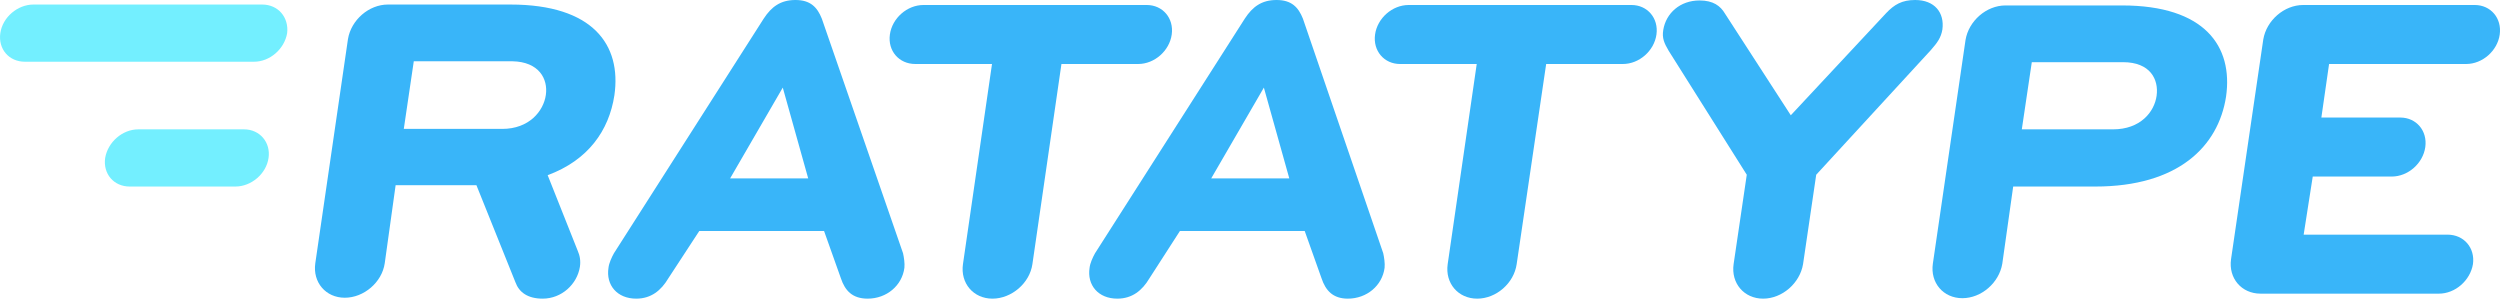<?xml version="1.0" encoding="UTF-8"?><svg xmlns="http://www.w3.org/2000/svg" id="Layer_1" width="550.83" height="65.8"><style id="style2">.st0{fill:#39b5f9}</style><path class="st0" d="M87.17 40.8h17.8l8.6 21.4c.8 2.2 2.7 3.6 6 3.6 4.2 0 7.6-3.2 8.2-7 .2-1.3 0-2.5-.5-3.6l-6.6-16.6c8.9-3.3 13.5-9.8 14.7-17.6 1.6-11.1-4.7-20-22.9-20h-27c-4.2 0-8.1 3.4-8.8 7.6L69.47 58c-.6 4.2 2.3 7.6 6.5 7.6s8.2-3.4 8.8-7.6zm33.1-19.9c-.5 3.6-3.7 7.5-9.6 7.5h-21.7l2.2-14.9h21.7c5.9.1 7.9 3.9 7.4 7.4z" id="path4"/><path class="st0" d="M181.07 4.1c-1-2.5-2.5-4.1-5.8-4.1s-5.3 1.5-7 4.1l-33 51.7c-.5.9-1.1 2.2-1.2 3.2-.6 3.8 1.9 6.8 6.1 6.8 3.3 0 5.5-1.8 7.1-4.5l6.8-10.4h27.5l3.7 10.4c.9 2.7 2.5 4.5 5.9 4.5 4.2 0 7.6-2.9 8.1-6.8.1-1-.1-2.3-.3-3.2zm-8.6 15.2l5.6 20h-17.2z" id="path6"/><path class="st0" d="M233.87 14.1h16.9c3.6 0 6.9-2.9 7.4-6.5s-2-6.5-5.5-6.5h-49.2c-3.6 0-6.9 2.9-7.4 6.5s2 6.5 5.6 6.5h16.9l-6.4 44.1c-.6 4.2 2.3 7.6 6.5 7.6s8.2-3.4 8.8-7.6z" id="path8"/><path class="st0" d="M287.07 4.1c-1-2.5-2.5-4.1-5.8-4.1s-5.3 1.5-7 4.1l-33 51.7c-.5.9-1.1 2.2-1.2 3.2-.6 3.8 1.9 6.8 6.1 6.8 3.3 0 5.5-1.8 7.1-4.5l6.7-10.4h27.5l3.7 10.4c.9 2.7 2.5 4.5 5.8 4.5 4.2 0 7.6-2.9 8.1-6.8.1-1-.1-2.3-.3-3.2zm-8.6 15.2l5.6 20h-17.2z" id="path10"/><path class="st0" d="M340.67 14.1h16.9c3.6 0 6.9-2.9 7.4-6.5s-2-6.5-5.5-6.5h-49.1c-3.6 0-6.9 2.9-7.4 6.5s2 6.5 5.5 6.5h16.9l-6.4 44.1c-.6 4.2 2.3 7.6 6.5 7.6s8.1-3.4 8.7-7.6z" id="path12"/><path class="st0" d="M425.37 11.1c1.5-1.7 2.3-2.8 2.6-4.6.5-3.7-1.7-6.5-6-6.5-2.9 0-4.6 1-6.4 2.9l-21 22.5L380.07 3c-1-1.7-2.6-2.9-5.6-2.9-4.3 0-7.4 2.8-8 6.5-.3 1.8.2 2.9 1.2 4.6l17.2 27.3-2.9 19.7c-.6 4.2 2.3 7.6 6.5 7.6s8.1-3.4 8.8-7.6l2.9-19.7z" id="path14"/><path class="st0" d="M443.57 41.1h18.1c18.2 0 27.1-8.8 28.8-19.8 1.6-11.1-4.7-20.1-22.9-20.1h-25.7c-4.2 0-8.1 3.4-8.8 7.6l-7.2 49.3c-.6 4.2 2.3 7.6 6.5 7.6s8.1-3.4 8.8-7.6zm31.6-20c-.5 3.6-3.6 7.4-9.6 7.4h-20.1l2.2-14.8h20.1c6 0 7.9 3.8 7.4 7.4z" id="path16"/><path class="st0" d="M509.57 38.9h17.4c3.6 0 6.9-2.9 7.4-6.5s-2-6.5-5.5-6.5h-17.4l1.7-11.8h30.2c3.6 0 6.9-2.9 7.4-6.5s-2-6.5-5.5-6.5h-37.8c-4.2 0-8.1 3.4-8.8 7.6l-7.1 48.4c-.6 4.2 2.3 7.6 6.5 7.6h39.3c3.6 0 6.9-2.9 7.5-6.5.5-3.6-2-6.5-5.6-6.5h-31.7z" id="path18"/><g id="g24" transform="translate(-1.13 -.8)"><g id="g22"><path d="M58.9 1.8H8.5C5 1.8 1.7 4.6 1.2 8.1s1.9 6.3 5.4 6.3h50.5c3.5 0 6.7-2.8 7.3-6.3.4-3.5-2-6.3-5.5-6.3zm-4 27.5H31.6c-3.5 0-6.7 2.8-7.3 6.3-.5 3.5 1.9 6.3 5.4 6.3H53c3.5 0 6.8-2.8 7.3-6.3.5-3.4-1.9-6.3-5.4-6.3z" id="path20" clip-rule="evenodd" fill="#73efff" fill-rule="evenodd"/></g></g></svg>